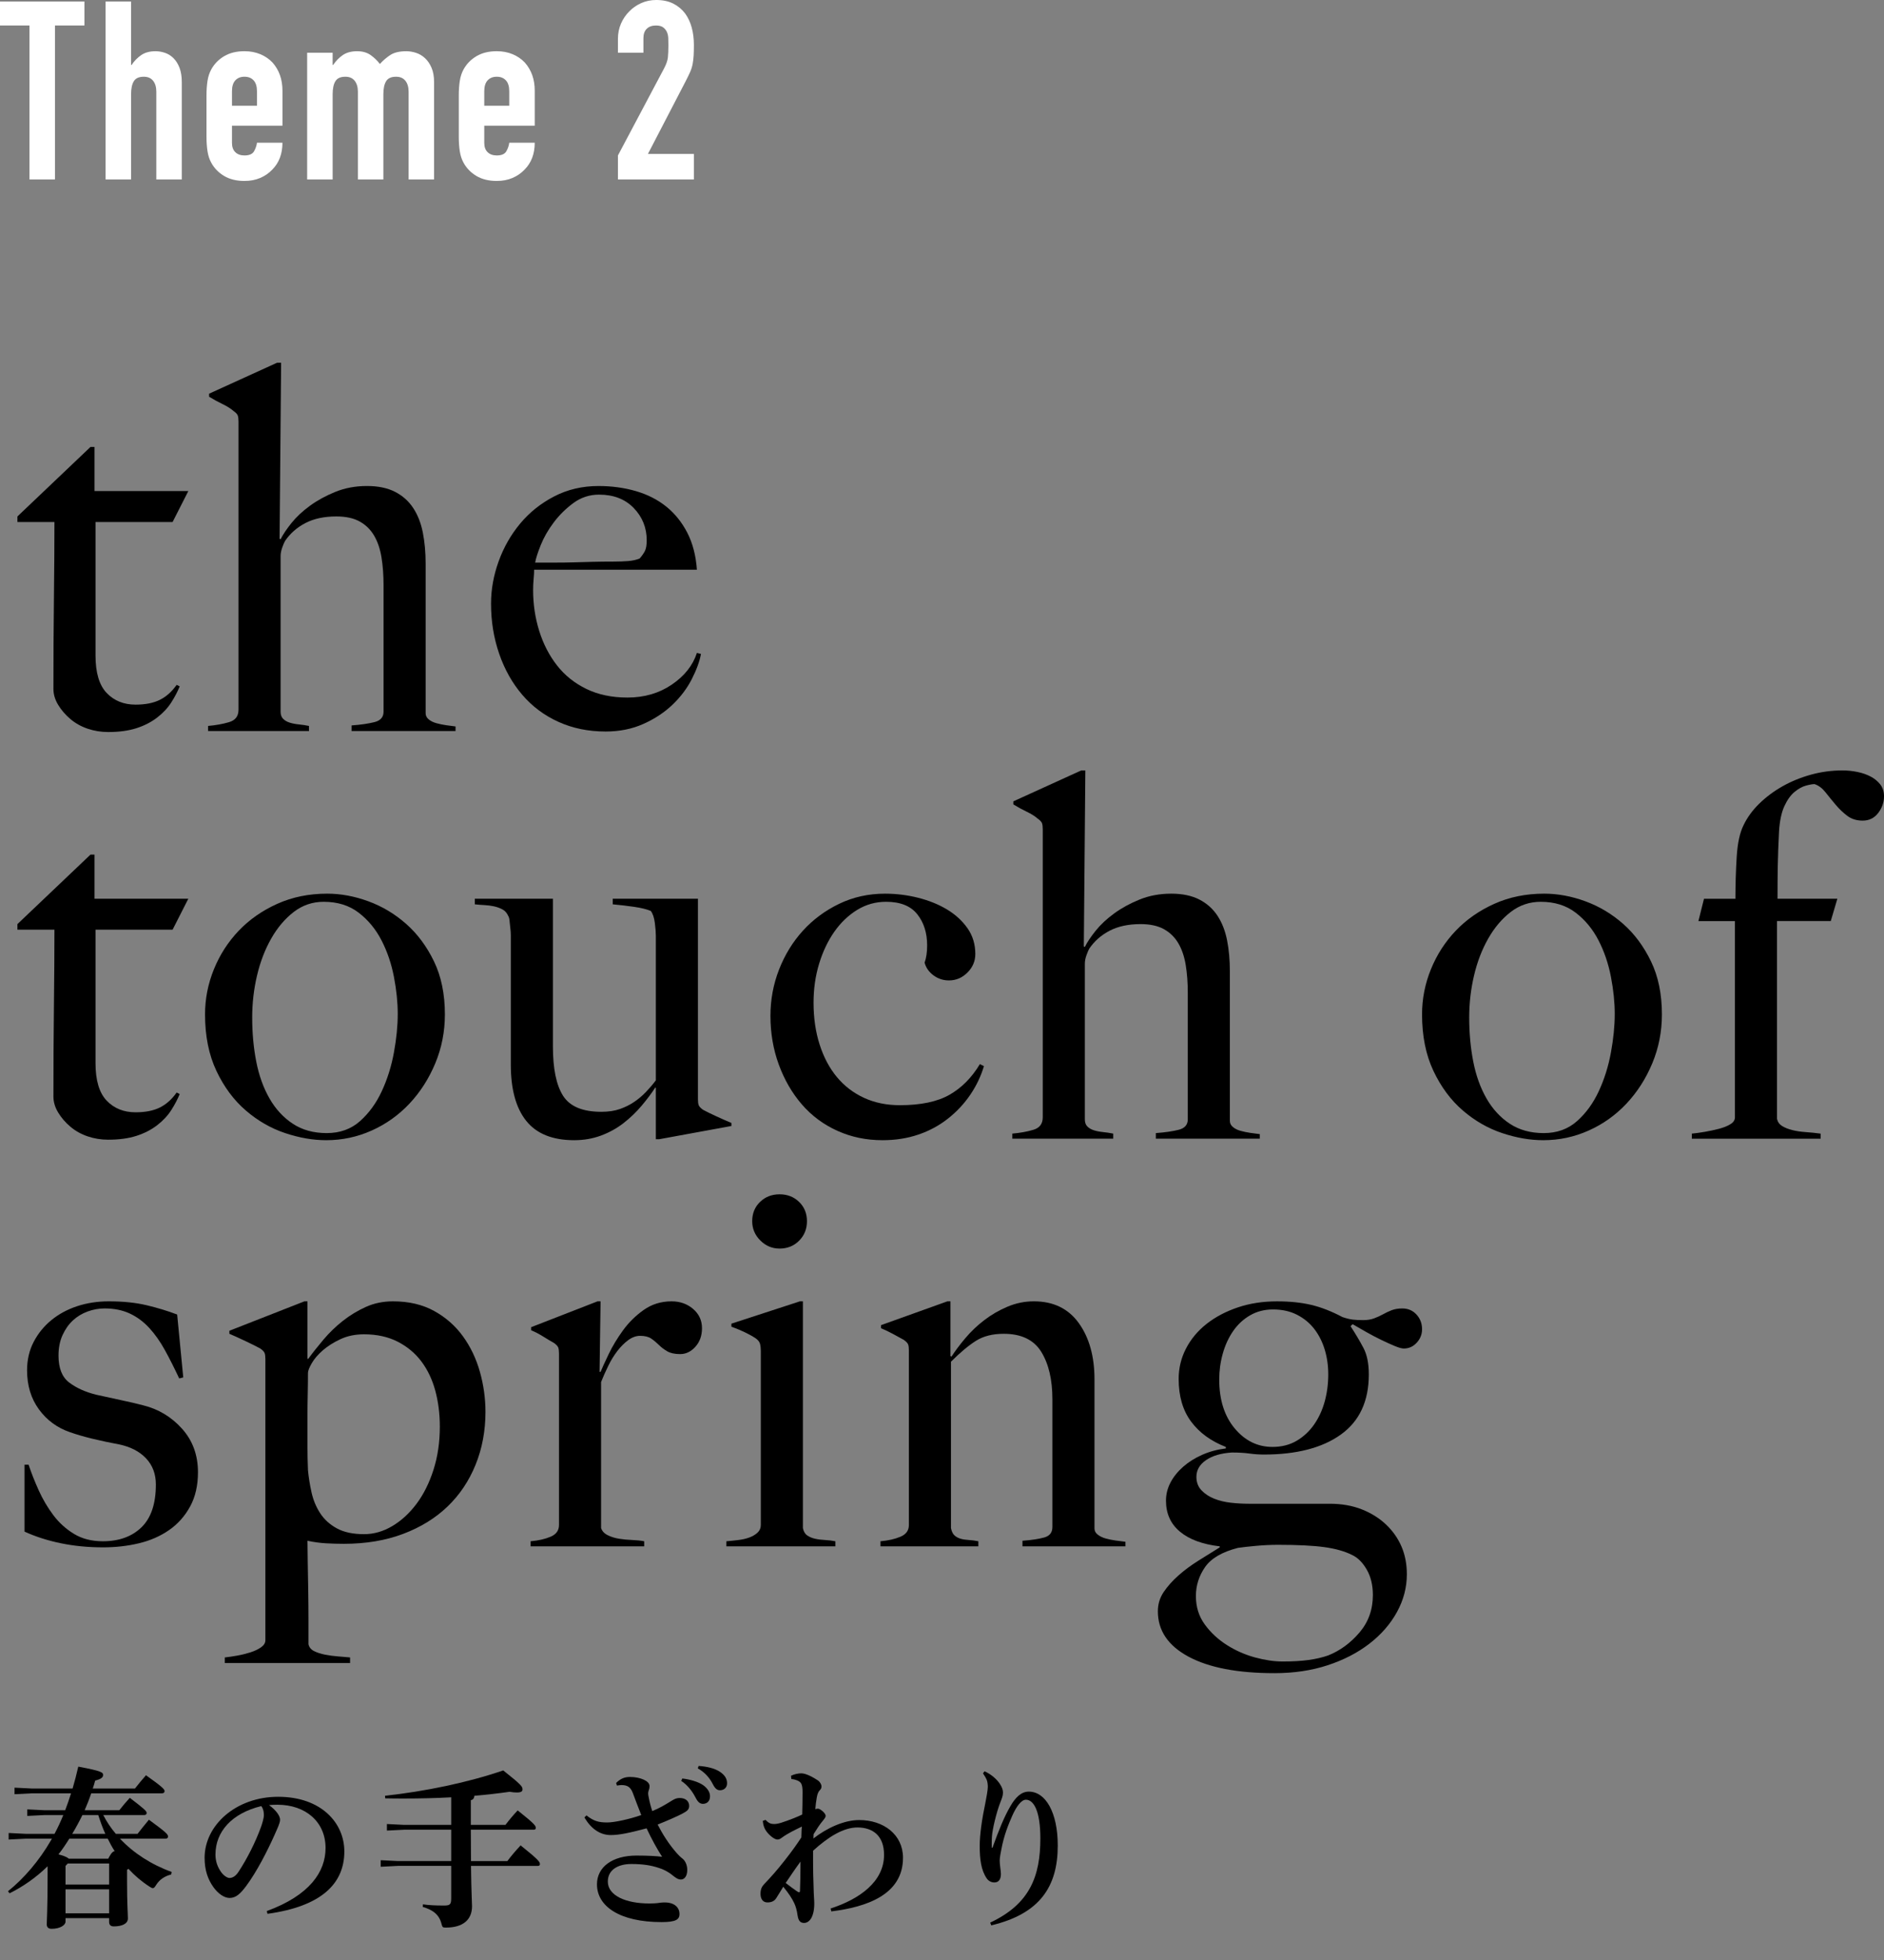 <?xml version="1.0" encoding="UTF-8"?><svg id="_レイヤー_2" xmlns="http://www.w3.org/2000/svg" viewBox="0 0 437.319 454.894"><rect x="0" y="0" width="437.319" height="454.894" fill="#808080" stroke="none"/><defs><style>.cls-1,.cls-2{stroke-width:0px;}.cls-2{fill:#fff;}</style></defs><g id="layout"><path class="cls-1" d="m40.063,121.134h-17.892v30.957c0,4.002.862,6.906,2.59,8.71,1.725,1.806,3.961,2.707,6.709,2.707,2.275,0,4.159-.372,5.65-1.118,1.489-.745,2.784-1.902,3.884-3.472l.707.353c-.471,1.177-1.118,2.413-1.942,3.708-.824,1.295-1.924,2.472-3.296,3.531-1.374,1.06-2.983,1.884-4.826,2.472-1.845.589-4.022.883-6.533.883-1.648,0-3.23-.254-4.744-.765-1.514-.509-2.853-1.254-4.015-2.236-1.162-.98-2.113-2.078-2.849-3.296-.738-1.216-1.105-2.452-1.105-3.708,0-7.375.038-14.379.117-21.011.078-6.63.118-12.536.118-17.715H4.044v-1.295l16.961-16.126h.931v10.24h21.776l-3.649,7.18Z"/><path class="cls-1" d="m81.613,169.629v-1.295c2.119-.156,3.884-.412,5.297-.765,1.412-.353,2.119-1.157,2.119-2.413v-29.427c0-2.275-.158-4.394-.471-6.356-.314-1.961-.883-3.649-1.707-5.062-.824-1.413-1.942-2.51-3.355-3.296-1.413-.783-3.218-1.177-5.415-1.177-2.825,0-5.22.511-7.18,1.53-1.962,1.021-3.531,2.395-4.708,4.12-.158.235-.373.727-.647,1.471-.275.747-.412,1.433-.412,2.06v36.136c0,.706.195,1.256.589,1.648.392.394.901.688,1.53.883.627.197,1.333.335,2.119.412.784.079,1.569.197,2.354.353v1.177h-23.424v-1.177c1.805-.156,3.432-.451,4.885-.883,1.451-.43,2.178-1.392,2.178-2.884v-66.858c0-.627-.059-1.098-.177-1.413-.117-.312-.452-.666-1-1.059-.629-.548-1.472-1.078-2.531-1.589-1.059-.509-2.1-1.078-3.119-1.707v-.706l15.773-7.18h.942l-.354,40.845.235.118c.547-1.098,1.387-2.354,2.521-3.767,1.133-1.413,2.561-2.746,4.282-4.002,1.72-1.254,3.693-2.334,5.922-3.237,2.229-.901,4.674-1.354,7.333-1.354,2.578,0,4.749.452,6.509,1.354,1.758.903,3.167,2.159,4.223,3.767,1.056,1.609,1.799,3.513,2.229,5.709.43,2.198.646,4.591.646,7.18v34.724c0,.55.235,1.021.706,1.413.471.394,1.06.688,1.766.883.706.197,1.451.353,2.236.471.784.118,1.53.217,2.236.294v1.059h-24.13Z"/><path class="cls-1" d="m160.593,157.564c-1.1,2.159-2.589,4.14-4.473,5.944-1.883,1.806-4.14,3.296-6.769,4.473-2.63,1.177-5.552,1.766-8.769,1.766-4.002,0-7.651-.745-10.947-2.236-3.296-1.49-6.103-3.59-8.416-6.297-2.315-2.708-4.102-5.885-5.355-9.534-1.257-3.649-1.884-7.513-1.884-11.594,0-3.296.589-6.572,1.766-9.829,1.177-3.255,2.844-6.18,5.003-8.769,2.157-2.59,4.785-4.688,7.886-6.297,3.099-1.608,6.533-2.413,10.299-2.413,3.061,0,5.944.394,8.651,1.177,2.708.785,5.062,1.983,7.062,3.59,2.001,1.609,3.629,3.631,4.885,6.062,1.254,2.433,2.001,5.297,2.236,8.593h-37.784c0,.629-.041,1.354-.118,2.177-.079.824-.118,1.668-.118,2.531,0,3.296.471,6.456,1.413,9.476.941,3.022,2.313,5.69,4.12,8.004,1.804,2.315,4.08,4.14,6.827,5.473,2.746,1.335,5.924,2.001,9.535,2.001,3.923,0,7.357-1,10.299-3.001,2.943-2.001,4.885-4.453,5.827-7.357l.942.235c-.314,1.727-1.021,3.669-2.119,5.826Zm-13.478-39.667c-2.001-2.078-4.689-3.119-8.062-3.119-2.198,0-4.179.647-5.944,1.942-1.766,1.295-3.296,2.807-4.591,4.532-1.295,1.727-2.295,3.472-3.001,5.238-.707,1.766-1.139,3.119-1.295,4.061h4.826c1.413,0,2.805-.018,4.178-.059,1.372-.039,2.805-.077,4.297-.118,1.489-.039,3.138-.059,4.943-.059,1.177,0,2.275-.039,3.296-.118,1.019-.077,1.922-.274,2.707-.589.548-.627.96-1.216,1.236-1.766.274-.548.412-1.372.412-2.472,0-2.902-1.001-5.394-3.002-7.474Z"/><path class="cls-1" d="m40.063,215.731h-17.892v30.957c0,4.002.862,6.906,2.59,8.71,1.725,1.806,3.961,2.707,6.709,2.707,2.275,0,4.159-.372,5.65-1.118,1.489-.745,2.784-1.902,3.884-3.472l.707.353c-.471,1.177-1.118,2.413-1.942,3.708-.824,1.295-1.924,2.472-3.296,3.531-1.374,1.06-2.983,1.884-4.826,2.472-1.845.589-4.022.883-6.533.883-1.648,0-3.23-.254-4.744-.765-1.514-.509-2.853-1.254-4.015-2.236-1.162-.98-2.113-2.078-2.849-3.296-.738-1.216-1.105-2.452-1.105-3.708,0-7.375.038-14.379.117-21.011.078-6.63.118-12.536.118-17.715H4.044v-1.295l16.961-16.126h.931v10.24h21.776l-3.649,7.18Z"/><path class="cls-1" d="m101.034,246.747c-1.492,3.572-3.493,6.691-6.003,9.358-2.513,2.669-5.435,4.749-8.77,6.239-3.336,1.491-6.847,2.236-10.535,2.236-3.06,0-6.238-.548-9.534-1.648-3.296-1.098-6.338-2.844-9.122-5.238-2.787-2.393-5.062-5.453-6.827-9.181-1.766-3.726-2.648-8.102-2.648-13.125,0-3.608.686-7.101,2.06-10.476,1.372-3.373,3.296-6.356,5.768-8.946,2.472-2.59,5.454-4.668,8.946-6.239,3.491-1.569,7.356-2.354,11.594-2.354,3.137,0,6.316.589,9.534,1.766,3.217,1.177,6.139,2.924,8.769,5.238,2.628,2.315,4.786,5.219,6.474,8.71,1.687,3.492,2.531,7.592,2.531,12.3,0,4.002-.747,7.789-2.236,11.359Zm-9.593-20.069c-.588-3.061-1.55-5.885-2.884-8.475-1.335-2.59-3.101-4.727-5.297-6.415-2.198-1.687-4.905-2.531-8.122-2.531-2.59,0-4.905.785-6.945,2.354-2.041,1.571-3.787,3.63-5.238,6.18-1.453,2.551-2.551,5.415-3.296,8.593-.747,3.178-1.118,6.415-1.118,9.711,0,3.61.313,7.024.942,10.241.627,3.219,1.647,6.062,3.06,8.534,1.413,2.472,3.217,4.434,5.415,5.885,2.196,1.453,4.826,2.178,7.887,2.178s5.63-.922,7.71-2.766c2.078-1.843,3.767-4.158,5.062-6.945,1.294-2.785,2.236-5.786,2.825-9.005.588-3.217.883-6.198.883-8.946,0-2.667-.294-5.532-.883-8.593Z"/><path class="cls-1" d="m153.06,264.345h-.824v-11.888l-.117-.118c-.864,1.335-1.924,2.748-3.178,4.237-1.256,1.492-2.668,2.845-4.238,4.061-1.57,1.218-3.316,2.177-5.238,2.884-1.924.706-3.984,1.059-6.18,1.059-5.023,0-8.731-1.49-11.124-4.473-2.395-2.981-3.59-7.336-3.59-13.065v-30.016c0-.548-.041-1.118-.118-1.707-.079-.589-.138-1.137-.176-1.648-.041-.51-.138-.883-.294-1.118-.314-.706-.765-1.216-1.354-1.53-.588-.313-1.236-.548-1.942-.706-.706-.156-1.453-.254-2.236-.294-.785-.039-1.53-.097-2.236-.177v-1.295h18.127v34.253c0,5.179.787,9.005,2.365,11.477s4.535,3.708,8.872,3.708c1.655,0,3.096-.215,4.318-.647,1.222-.43,2.325-.98,3.311-1.648.986-.666,1.893-1.431,2.721-2.295.827-.863,1.598-1.766,2.308-2.707v-33.547c0-.783-.079-1.784-.235-3.002-.158-1.216-.471-2.137-.941-2.766-.941-.392-2.218-.706-3.825-.942-1.609-.235-3.278-.43-5.003-.588v-1.295h19.775v46.495c0,.629.059,1.1.177,1.412.118.314.451.668,1,1.059.706.394,1.745.903,3.119,1.53,1.372.629,2.531,1.138,3.473,1.53v.706l-16.715,3.06Z"/><path class="cls-1" d="m225.214,254.045c-1.412,2.08-3.139,3.925-5.179,5.532-2.042,1.609-4.337,2.845-6.886,3.708-2.551.865-5.317,1.295-8.298,1.295-3.767,0-7.259-.725-10.476-2.177-3.218-1.451-5.964-3.491-8.24-6.121-2.276-2.628-4.061-5.709-5.355-9.24s-1.942-7.298-1.942-11.3c0-3.767.666-7.357,2.001-10.77,1.334-3.414,3.178-6.415,5.532-9.005,2.354-2.59,5.159-4.668,8.417-6.239,3.255-1.569,6.807-2.354,10.653-2.354,2.589,0,5.139.314,7.65.942,2.511.629,4.747,1.53,6.71,2.707,1.96,1.177,3.549,2.63,4.767,4.355,1.216,1.727,1.825,3.728,1.825,6.003,0,1.648-.609,3.081-1.825,4.296-1.217,1.218-2.648,1.824-4.296,1.824-1.335,0-2.531-.392-3.59-1.177-1.059-.783-1.747-1.766-2.06-2.943.392-1.098.589-2.431.589-4.002,0-2.902-.765-5.315-2.295-7.239-1.53-1.922-3.943-2.884-7.239-2.884-2.434,0-4.67.629-6.71,1.883-2.041,1.256-3.807,2.943-5.297,5.062-1.491,2.119-2.668,4.591-3.531,7.416-.864,2.825-1.294,5.847-1.294,9.063,0,3.531.471,6.768,1.413,9.711.941,2.943,2.275,5.455,4.002,7.533,1.725,2.08,3.825,3.689,6.297,4.826,2.472,1.138,5.238,1.707,8.298,1.707,4.865,0,8.71-.804,11.536-2.413,2.825-1.608,5.179-3.982,7.062-7.122l.942.471c-.707,2.354-1.766,4.572-3.179,6.651Z"/><path class="cls-1" d="m268.294,264.227v-1.295c2.119-.156,3.885-.412,5.297-.765,1.413-.353,2.119-1.157,2.119-2.413v-29.427c0-2.275-.158-4.394-.471-6.356-.314-1.961-.883-3.649-1.707-5.062-.824-1.413-1.942-2.51-3.354-3.296-1.413-.783-3.219-1.177-5.415-1.177-2.825,0-5.22.511-7.18,1.53-1.963,1.021-3.531,2.395-4.708,4.12-.158.235-.374.727-.647,1.471-.276.747-.412,1.433-.412,2.06v36.136c0,.706.195,1.256.588,1.648.392.394.901.688,1.53.883.627.197,1.333.335,2.119.412.783.079,1.568.197,2.354.353v1.177h-23.424v-1.177c1.805-.156,3.433-.451,4.885-.883,1.451-.43,2.177-1.392,2.177-2.884v-66.858c0-.627-.059-1.098-.176-1.413-.118-.312-.453-.666-1-1.059-.629-.548-1.472-1.078-2.531-1.589-1.059-.509-2.1-1.078-3.119-1.707v-.706l15.773-7.18h.941l-.353,40.845.235.118c.546-1.098,1.387-2.354,2.521-3.767,1.133-1.413,2.56-2.746,4.282-4.002,1.72-1.254,3.693-2.334,5.922-3.237,2.229-.901,4.674-1.354,7.333-1.354,2.579,0,4.749.452,6.509,1.354,1.759.903,3.167,2.159,4.223,3.767,1.056,1.609,1.798,3.513,2.229,5.709.431,2.198.646,4.591.646,7.18v34.724c0,.55.235,1.021.706,1.413.471.394,1.06.688,1.766.883.707.197,1.451.353,2.237.471.784.118,1.53.217,2.236.294v1.059h-24.13Z"/><path class="cls-1" d="m383.529,246.747c-1.492,3.572-3.493,6.691-6.003,9.358-2.512,2.669-5.435,4.749-8.769,6.239-3.336,1.491-6.848,2.236-10.535,2.236-3.061,0-6.238-.548-9.534-1.648-3.296-1.098-6.338-2.844-9.123-5.238-2.787-2.393-5.061-5.453-6.827-9.181-1.766-3.726-2.648-8.102-2.648-13.125,0-3.608.686-7.101,2.06-10.476,1.372-3.373,3.296-6.356,5.768-8.946,2.472-2.59,5.453-4.668,8.946-6.239,3.491-1.569,7.357-2.354,11.594-2.354,3.138,0,6.316.589,9.534,1.766,3.217,1.177,6.14,2.924,8.77,5.238,2.628,2.315,4.786,5.219,6.474,8.71,1.687,3.492,2.531,7.592,2.531,12.3,0,4.002-.747,7.789-2.236,11.359Zm-9.594-20.069c-.588-3.061-1.55-5.885-2.884-8.475-1.335-2.59-3.101-4.727-5.297-6.415-2.198-1.687-4.905-2.531-8.122-2.531-2.589,0-4.905.785-6.945,2.354-2.042,1.571-3.787,3.63-5.238,6.18-1.453,2.551-2.551,5.415-3.296,8.593-.746,3.178-1.118,6.415-1.118,9.711,0,3.61.313,7.024.942,10.241.627,3.219,1.648,6.062,3.06,8.534,1.413,2.472,3.217,4.434,5.415,5.885,2.196,1.453,4.826,2.178,7.886,2.178s5.63-.922,7.71-2.766c2.079-1.843,3.767-4.158,5.062-6.945,1.294-2.785,2.236-5.786,2.825-9.005.589-3.217.883-6.198.883-8.946,0-2.667-.294-5.532-.883-8.593Z"/><path class="cls-1" d="m435.966,188.658c-.903,1.177-2.1,1.766-3.59,1.766-1.412,0-2.609-.372-3.59-1.118-.982-.745-1.883-1.607-2.707-2.589-.824-.98-1.609-1.942-2.354-2.884-.747-.942-1.589-1.569-2.531-1.883-.471,0-1.138.118-2.001.353-.865.235-1.748.726-2.648,1.471-.903.747-1.688,1.845-2.354,3.296-.668,1.453-1.08,3.395-1.236,5.827-.158,3.139-.255,5.826-.294,8.063-.041,2.236-.059,4.767-.059,7.592h13.89l-1.53,5.179h-12.477v45.906c.156.706.548,1.256,1.177,1.648.627.394,1.413.706,2.354.942.941.235,1.981.394,3.119.471,1.137.079,2.295.197,3.473.353v1.177h-29.898v-1.177c.863-.077,1.863-.215,3.001-.412,1.137-.195,2.236-.43,3.296-.706,1.06-.274,1.942-.627,2.648-1.059.706-.43,1.06-.96,1.06-1.589v-45.553h-8.475l1.294-5.179h7.298c0-3.296.098-6.533.295-9.711.194-3.178.725-5.63,1.589-7.357.862-1.804,2.078-3.472,3.649-5.003,1.569-1.53,3.354-2.864,5.356-4.002,2.001-1.137,4.197-2.04,6.591-2.707,2.393-.666,4.844-1,7.357-1,1.177,0,2.334.118,3.472.353,1.137.235,2.158.589,3.061,1.059.901.471,1.648,1.08,2.236,1.824.588.747.883,1.668.883,2.766,0,1.413-.453,2.707-1.354,3.885Z"/><path class="cls-1" d="m44.124,349.584c-1.217,2.236-2.845,4.061-4.885,5.473-2.041,1.412-4.375,2.433-7.003,3.06-2.63.629-5.396.942-8.299.942-3.454,0-6.709-.312-9.77-.942-3.061-.627-5.886-1.53-8.475-2.707v-15.537h.942c.625,1.883,1.407,3.866,2.345,5.944.938,2.08,2.071,4.002,3.398,5.768,1.328,1.766,2.932,3.219,4.808,4.355,1.876,1.138,4.104,1.707,6.684,1.707,3.75,0,6.739-1.078,8.968-3.237,2.227-2.157,3.342-5.473,3.342-9.946,0-2.431-.763-4.453-2.286-6.062-1.525-1.607-3.616-2.687-6.273-3.237-2.111-.392-4.144-.824-6.097-1.295-1.953-.471-3.711-.98-5.274-1.53-2.973-1.019-5.376-2.784-7.212-5.297-1.837-2.51-2.755-5.532-2.755-9.063,0-2.431.51-4.629,1.53-6.592,1.019-1.96,2.393-3.649,4.12-5.061,1.725-1.413,3.726-2.49,6.003-3.237,2.275-.745,4.708-1.118,7.298-1.118,3.296,0,6.198.294,8.71.883,2.511.589,4.903,1.315,7.181,2.177l1.412,14.596-.941.235c-1.1-2.354-2.198-4.532-3.296-6.533-1.1-2.001-2.315-3.726-3.649-5.179-1.335-1.451-2.845-2.569-4.532-3.355-1.688-.783-3.631-1.177-5.826-1.177-1.336,0-2.648.235-3.943.706-1.295.471-2.434,1.159-3.414,2.06-.982.903-1.786,2.042-2.413,3.414-.629,1.374-.942,2.963-.942,4.767,0,2.904.824,4.984,2.472,6.239,1.648,1.256,3.727,2.198,6.239,2.825,1.725.394,3.609.806,5.65,1.236,2.04.432,3.806.844,5.297,1.236,3.531.865,6.533,2.669,9.005,5.415,2.472,2.748,3.708,6.121,3.708,10.123,0,3.06-.609,5.709-1.825,7.945Z"/><path class="cls-1" d="m110.398,339.874c-1.526,3.767-3.697,7.004-6.515,9.711s-6.261,4.826-10.329,6.356c-4.068,1.53-8.646,2.295-13.731,2.295-1.408,0-2.799-.039-4.167-.118-1.369-.077-2.798-.274-4.284-.588,0,1.1.018,2.707.059,4.826.038,2.119.077,4.355.117,6.709.039,2.354.059,4.668.059,6.945v5.532c.156.706.588,1.236,1.294,1.589s1.549.627,2.531.824c.98.195,2.001.333,3.061.412,1.059.077,1.98.156,2.766.235v1.295h-29.074v-1.295c.784-.079,1.725-.217,2.825-.412,1.099-.197,2.138-.453,3.12-.765.98-.314,1.804-.706,2.472-1.177.666-.471,1-1.021,1-1.648v-65.21c0-.627-.059-1.098-.177-1.413-.117-.312-.452-.666-1-1.059-.707-.392-1.845-.96-3.414-1.707-1.57-.745-2.825-1.313-3.767-1.707v-.706l17.421-6.827h.707v13.183l.118.235c1.094-1.49,2.307-3.02,3.638-4.591,1.33-1.569,2.816-3.002,4.46-4.296,1.643-1.295,3.423-2.373,5.341-3.237,1.917-.863,4.009-1.295,6.279-1.295,3.679,0,6.866.747,9.565,2.236,2.7,1.492,4.93,3.454,6.691,5.885,1.76,2.433,3.071,5.179,3.932,8.24.861,3.061,1.291,6.161,1.291,9.299,0,4.396-.763,8.475-2.29,12.242Zm-9.36-17.186c-.705-2.59-1.78-4.844-3.226-6.768-1.445-1.922-3.283-3.452-5.51-4.591-2.229-1.136-4.828-1.707-7.797-1.707-2.034,0-3.851.374-5.453,1.118-1.604.747-2.972,1.609-4.105,2.59-1.133.982-1.994,1.983-2.579,3.001-.586,1.021-.879,1.766-.879,2.237,0,1.571-.021,3.237-.059,5.002-.041,1.766-.059,3.316-.059,4.649v7.533c0,1.806.039,3.61.118,5.415.156,1.648.431,3.355.82,5.12s1.056,3.375,1.994,4.826c.938,1.453,2.227,2.63,3.87,3.531,1.641.903,3.752,1.354,6.332,1.354,2.266,0,4.455-.627,6.566-1.883,2.109-1.254,3.985-2.981,5.628-5.179,1.641-2.196,2.95-4.826,3.928-7.886.977-3.061,1.466-6.395,1.466-10.005,0-2.981-.353-5.768-1.056-8.357Z"/><path class="cls-1" d="m161.418,312.506c-1.021,1.138-2.198,1.707-3.531,1.707-1.256,0-2.257-.215-3.001-.647-.747-.43-1.394-.921-1.942-1.471-.55-.548-1.138-1.039-1.766-1.471-.629-.43-1.492-.647-2.589-.647-.942,0-1.865.335-2.767,1-.902.668-1.747,1.512-2.53,2.531-.785,1.021-1.492,2.177-2.119,3.472-.629,1.295-1.177,2.531-1.647,3.708v33.9c.235.706.745,1.256,1.53,1.648.783.394,1.666.668,2.648.824.98.158,2.001.256,3.06.294,1.06.041,1.981.138,2.766.294v1.177h-26.366v-1.177c1.804-.156,3.354-.51,4.649-1.06,1.295-.548,1.942-1.451,1.942-2.707v-39.785c0-.627-.059-1.098-.176-1.413-.118-.313-.453-.666-1.001-1.059-.706-.392-1.53-.883-2.472-1.471s-1.883-1.078-2.825-1.471v-.706l15.42-6.003h.706l-.235,16.361h.235c.392-.942,1.02-2.314,1.884-4.12.862-1.804,1.96-3.629,3.296-5.474,1.333-1.843,2.942-3.432,4.826-4.767,1.883-1.333,4.041-2.001,6.474-2.001,1.96,0,3.629.589,5.002,1.766,1.372,1.177,2.06,2.669,2.06,4.473,0,1.727-.512,3.16-1.53,4.296Z"/><path class="cls-1" d="m168.598,358.824v-1.177c.941-.077,1.883-.177,2.825-.294.941-.118,1.784-.312,2.53-.588.745-.274,1.372-.647,1.884-1.118.509-.471.765-1.059.765-1.766v-40.374c0-.627-.059-1.177-.177-1.648-.117-.471-.452-.901-1-1.295-.707-.471-1.551-.942-2.531-1.413-.982-.471-2.021-.901-3.119-1.295v-.706l15.891-5.179h.706v52.615c.157.785.489,1.354,1.001,1.707.509.353,1.118.609,1.824.765.706.158,1.472.256,2.295.294.824.041,1.627.138,2.413.294v1.177h-25.307Zm16.891-70.919c-1.217,1.218-2.727,1.824-4.531,1.824-1.727,0-3.219-.627-4.473-1.883-1.256-1.254-1.883-2.746-1.883-4.473,0-1.804.607-3.296,1.824-4.473,1.216-1.177,2.726-1.766,4.532-1.766s3.314.588,4.531,1.766c1.216,1.177,1.825,2.669,1.825,4.473s-.609,3.316-1.825,4.532Z"/><path class="cls-1" d="m237.339,358.824v-1.295c2.119-.156,3.805-.412,5.062-.765,1.254-.353,1.883-1.157,1.883-2.413v-29.663c0-4.55-.865-8.219-2.589-11.006-1.728-2.784-4.631-4.179-8.711-4.179-2.589,0-4.749.55-6.474,1.648-1.727,1.1-3.649,2.707-5.768,4.826v38.608c.156.785.43,1.354.824,1.707.392.353.863.609,1.413.765.548.158,1.177.256,1.883.294.707.041,1.451.138,2.236.294v1.177h-22.717v-1.177c1.804-.156,3.354-.51,4.649-1.06,1.294-.548,1.942-1.451,1.942-2.707v-40.491c0-.627-.059-1.098-.176-1.413-.118-.313-.453-.666-1.001-1.059-.706-.392-1.53-.842-2.472-1.354-.941-.509-1.883-.96-2.825-1.354v-.706l15.42-5.532h.706v12.712l.235.118c.861-1.333,1.935-2.766,3.227-4.296,1.289-1.53,2.755-2.922,4.397-4.178,1.642-1.254,3.441-2.295,5.396-3.119,1.953-.824,3.987-1.236,6.099-1.236,4.536,0,8.015,1.688,10.439,5.062,2.424,3.375,3.637,7.73,3.637,13.065v34.606c0,.55.253,1.021.765,1.413.51.394,1.118.688,1.825.883.706.197,1.471.353,2.295.471.824.118,1.589.217,2.295.294v1.059h-23.895Z"/><path class="cls-1" d="m328.857,311.565c-.824.903-1.824,1.354-3.001,1.354-.471,0-1.177-.195-2.119-.588-.941-.392-1.982-.863-3.119-1.413-1.139-.548-2.295-1.157-3.473-1.824-1.177-.666-2.236-1.275-3.178-1.824l-.471.471c1.177,1.806,2.178,3.493,3.001,5.062.824,1.571,1.236,3.61,1.236,6.121,0,6.2-2.159,10.849-6.474,13.948-4.317,3.101-10.281,4.649-17.892,4.649-1.1,0-2.218-.077-3.355-.235-1.138-.156-2.492-.236-4.061-.236-2.513.158-4.514.747-6.003,1.766-1.492,1.021-2.236,2.316-2.236,3.885,0,1.256.392,2.295,1.177,3.119.783.824,1.766,1.471,2.942,1.942,1.177.471,2.472.785,3.885.942,1.412.158,2.784.235,4.12.235h18.833c2.746,0,5.218.432,7.415,1.295,2.196.865,4.08,2.042,5.65,3.531,1.569,1.492,2.766,3.198,3.59,5.12.824,1.922,1.236,4.061,1.236,6.415,0,3.061-.766,5.983-2.296,8.769-1.53,2.785-3.669,5.238-6.415,7.357-2.748,2.119-5.984,3.785-9.711,5.002-3.728,1.216-7.827,1.824-12.3,1.824-8.554,0-15.205-1.276-19.952-3.825-4.749-2.551-7.121-6.062-7.121-10.535,0-1.648.451-3.139,1.354-4.473.901-1.335,2.04-2.61,3.414-3.825,1.372-1.218,2.902-2.354,4.59-3.414,1.687-1.059,3.355-2.1,5.003-3.119v-.235c-4.002-.471-7.083-1.607-9.24-3.414-2.159-1.804-3.237-4.197-3.237-7.18,0-1.49.353-2.902,1.059-4.238.707-1.333,1.687-2.549,2.943-3.649,1.254-1.098,2.726-2.019,4.414-2.766,1.687-.745,3.511-1.236,5.474-1.471v-.353c-3.454-1.333-6.141-3.296-8.063-5.885-1.924-2.59-2.884-5.885-2.884-9.887,0-2.51.568-4.865,1.707-7.062,1.137-2.196,2.726-4.1,4.767-5.709,2.04-1.607,4.453-2.884,7.239-3.826,2.784-.942,5.826-1.412,9.122-1.412,2.981,0,5.63.276,7.945.824,2.314.55,4.727,1.491,7.239,2.825.941.314,1.745.511,2.413.589.666.079,1.472.118,2.413.118s1.784-.136,2.531-.412c.745-.274,1.431-.588,2.06-.942.627-.353,1.294-.666,2.001-.942.706-.274,1.53-.412,2.472-.412,1.333,0,2.432.471,3.296,1.412.862.942,1.295,2.08,1.295,3.414,0,1.177-.412,2.218-1.236,3.119Zm-11.594,52.674c-.942-1.648-2.081-2.786-3.414-3.414-1.727-.864-3.884-1.471-6.474-1.824-2.59-.353-6.161-.53-10.712-.53-1.647,0-3.336.079-5.061.235-1.727.156-3.14.313-4.238.471-3.689.942-6.238,2.431-7.651,4.473-1.413,2.04-2.119,4.276-2.119,6.709,0,2.51.686,4.708,2.06,6.592,1.372,1.884,3.079,3.472,5.121,4.767,2.04,1.295,4.217,2.255,6.533,2.884,2.313.627,4.453.942,6.415.942,2.354,0,4.374-.118,6.062-.353,1.687-.236,3.197-.589,4.532-1.059,2.746-1.1,5.159-2.865,7.239-5.297,2.078-2.433,3.119-5.337,3.119-8.71,0-2.277-.471-4.238-1.412-5.885Zm-9.77-51.085c-.55-1.804-1.354-3.393-2.413-4.767-1.059-1.372-2.395-2.472-4.002-3.296-1.609-.824-3.472-1.236-5.591-1.236-1.962,0-3.728.452-5.297,1.354-1.57.903-2.884,2.119-3.943,3.649-1.06,1.53-1.865,3.277-2.413,5.238-.55,1.962-.824,3.963-.824,6.003,0,4.708,1.196,8.495,3.59,11.359,2.393,2.865,5.315,4.296,8.769,4.296,2.119,0,3.982-.471,5.591-1.413,1.607-.942,2.961-2.196,4.061-3.767,1.098-1.569,1.922-3.355,2.472-5.356.548-2.001.824-4.1.824-6.297,0-2.04-.276-3.962-.824-5.768Z"/><path class="cls-1" d="m39.727,434.976c-1.479.36-2.68,1.16-3.439,2.36-.36.56-.52.8-.8.8-.2,0-.44-.12-.8-.36-1.8-1.16-3.439-2.56-4.879-4.119-.12.08-.2.16-.32.24v2.479c0,5.639.2,7.759.2,8.799,0,1.24-1.4,1.84-3.28,1.84-.68,0-1.08-.32-1.08-1.04v-.88h-10.118v.8c0,.84-1.28,1.68-3.24,1.68-.72,0-1.12-.36-1.12-1.04,0-.96.2-3.199.2-11.398v-2.08c-2.6,2.56-5.679,4.719-8.838,6.279l-.36-.48c3.759-3,7.279-7.159,9.918-11.718.08-.16.2-.32.28-.48h-6.039l-4,.2v-1.52l4,.2h6.639c.76-1.4,1.439-2.88,2.04-4.359h-4.359l-4,.2v-1.52l4,.2h4.799c.48-1.28.959-2.599,1.359-3.919H7.373l-4,.2v-1.52l4,.2h9.479c.48-1.64.92-3.319,1.32-5.079,5.559,1.04,5.759,1.36,5.759,1.96,0,.52-.44.92-1.84,1.28-.16.64-.36,1.24-.56,1.84h9.798c.8-1.04,1.64-2.04,2.56-3.079,3.839,2.719,4.319,3.279,4.319,3.679,0,.28-.2.52-.64.52h-16.397c-.44,1.32-.96,2.639-1.52,3.919h8.039c.76-.96,1.52-1.88,2.44-2.879,3.519,2.679,3.919,3.119,3.919,3.52,0,.28-.2.48-.6.48h-9.479c.8,1.56,1.76,3,2.919,4.359h5.039c.88-1.12,1.6-2.04,2.64-3.28,4.04,2.959,4.439,3.399,4.439,3.919,0,.32-.28.48-.56.48h-10.598c3.159,3.359,7.319,6.039,11.998,7.719l-.12.6Zm-14.598-3.679c.28-.52.8-1.64,1.48-1.76-.6-.92-1.12-1.88-1.6-2.879h-8.919c-.36.6-.8,1.24-1.2,1.84s-.84,1.2-1.32,1.8c.8.24,1.72.44,2.4,1h9.158Zm-9.398,1.12l-.52.56v4.319h10.118v-4.879h-9.599Zm-.52,5.999v5.559h10.118v-5.559h-10.118Zm9.238-12.878c-.64-1.4-1.16-2.88-1.64-4.359h-3.68c-.72,1.48-1.52,2.959-2.359,4.359h7.679Z"/><path class="cls-1" d="m61.931,443.455c9.918-3.639,13.638-9.079,13.638-14.638,0-5.999-4.559-10.038-11.198-10.038-.72,0-1.36.04-1.92.08,1.88,1.4,2.56,2.64,2.56,3.399,0,.8-.64,2.04-1.28,3.52-1.6,3.599-4.119,8.559-6.599,11.878-1.319,1.76-2.359,2.76-3.839,2.76-1.24,0-2.68-1-3.76-2.52-1.28-1.8-2.04-3.919-2.04-6.799,0-7.559,7.279-14.158,17.077-14.158,9.958,0,15.357,6.039,15.357,12.678,0,7.479-5.319,12.758-17.837,14.478l-.16-.64Zm-11.918-13.118c0,1.64.52,2.959,1.32,4.079.52.72,1.36,1.36,1.92,1.36.72,0,1.439-.4,2.12-1.44,2-3.04,3.919-6.839,5.199-10.358.28-.8.68-2.04.68-2.8,0-.6-.08-1.36-.6-2.08-6.879,1.68-10.638,5.959-10.638,11.238Z"/><path class="cls-1" d="m104.731,424.578h-10.918l-4,.2v-1.52l4,.2h10.918v-6.399c-3.599.2-7.319.28-10.838.28-1.52,0-3.04,0-4.479-.04l-.04-.6c9.278-1,19.277-3.079,27.436-5.879,4.239,3.359,4.479,3.759,4.479,4.399,0,.48-.36.72-1.32.72-.44,0-1-.04-1.68-.16-2.52.36-5.279.68-8.158.92-.08.64-.36.92-.84,1.04v5.719h8.039c.84-1.12,1.919-2.4,2.839-3.36,3.959,3.16,4.199,3.56,4.199,4.079,0,.24-.16.4-.44.4h-14.638c0,2.44.04,4.839.04,7.279h8.439c.84-1.12,1.879-2.36,3.079-3.639,4.239,3.399,4.479,3.839,4.479,4.359,0,.24-.16.4-.44.4h-15.558c.08,6.399.24,8.399.24,9.358,0,3.159-2.12,4.959-6.079,4.959-.72,0-.8-.08-1-.84-.52-2.12-1.919-3.24-4.359-3.959l.04-.6c1.319.2,2.839.28,4.879.28,1.4,0,1.68-.24,1.68-1.68v-7.519h-12.358l-3.999.2v-1.52l3.999.2h12.358v-7.279Z"/><path class="cls-1" d="m136.133,421.258c1.72,1.36,2.879,1.64,4.839,1.64,1.56,0,5.039-.72,7.878-1.72-.72-1.8-1.4-3.639-1.959-5.119-.52-1.36-1.24-1.84-2.64-1.84-.24,0-.56.04-1.04.12l-.2-.6c1-1,1.959-1.4,3.199-1.4,2.479,0,4.56.96,4.56,2.08,0,.48-.08.76-.2,1.08-.08.24-.12.44-.12.64,0,.24.04.44.08.68.28,1.44.48,2.24.88,3.439,1.64-.68,2.799-1.36,4.04-2.12.68-.4,1.319-.92,2.319-.92,1.4,0,2.2.76,2.2,1.84,0,.84-.48,1.2-1.52,1.76-1.12.6-3.56,1.68-5.799,2.56,1.16,2.24,2.6,4.559,4.479,6.679.76.84,1.12,1.08,1.399,1.32.52.44,1,1.4,1,2.52,0,1.56-.72,2.24-1.48,2.24-.64,0-1.16-.36-1.959-1-1.08-.88-2.2-1.4-3.12-1.68-1.799-.6-3.679-.92-6.439-.92-2.919,0-5.439,1.24-5.439,4.079,0,3.24,4.159,5.079,9.639,5.079.8,0,1.359-.04,1.799-.08.6-.08,1.08-.16,1.76-.16,2.44,0,3.439,1.32,3.439,2.68,0,1.24-.76,1.88-4.159,1.88-9.678,0-14.998-3.639-14.998-8.759,0-3.999,3.52-6.679,9.199-6.679,2.639,0,4.599.12,5.919.28-1.16-1.8-2.4-4.039-3.6-6.599-3.919,1.04-6.279,1.56-8.318,1.56-2.44,0-4.52-1.4-6.119-4.079l.48-.48Zm22.236-8.559c1.56.16,3.799.72,5.039,1.68.84.68,1.4,1.48,1.4,2.44,0,1.16-.72,1.76-1.64,1.76-.8,0-1.28-.56-1.839-1.68-.64-1.24-1.8-2.76-3.2-3.639l.24-.56Zm3.799-2.919c1.72.12,3.639.48,4.999,1.4,1.16.8,1.6,1.64,1.6,2.64s-.72,1.6-1.64,1.6c-.56,0-1.08-.24-1.68-1.44-.76-1.48-1.84-2.719-3.479-3.639l.2-.56Z"/><path class="cls-1" d="m192.81,442.855c6.679-2.16,12.398-6.199,12.398-12.438,0-4.479-2.64-6.319-6.079-6.359-3.319-.04-6.878,2.199-10.398,5.399v2.48c0,2.08.04,3.799.12,5.919.04,2.12.16,3,.16,3.839,0,3.159-1.16,4.519-2.359,4.519-.8,0-1.32-.4-1.52-1.76-.16-1.2-.44-2.12-.76-2.8-.56-1.2-1.32-2.32-2.56-3.839-.48.84-1.12,1.8-1.6,2.6-.4.64-1,1.04-2.08,1.04-1.16,0-1.6-.96-1.6-2,0-1.12.32-1.68.88-2.28,1.76-1.84,3.04-3.319,4.679-5.399,1.68-2.12,2.84-3.76,3.919-5.399.04-.84.04-1.92.12-2.52-1.32.64-3.239,1.52-4.679,2.599-.44.32-.64.4-1.04.4-.48,0-1.479-.64-2.279-1.6-.64-.76-.96-1.56-1.08-2.719l.64-.24c.72.76,1.24.96,1.959.96.48,0,.96-.08,1.64-.28,1.88-.6,3.959-1.44,4.919-1.92.04-1.48.08-3.08.08-5.199,0-1.8-.32-2.28-1.08-2.639-.36-.16-.88-.36-1.52-.4l-.08-.76c.8-.4,1.76-.56,2.359-.56.8,0,2.04.44,3.879,1.64.52.36.84.96.84,1.4,0,.36-.12.6-.36.84-.32.32-.56.76-.72,1.64-.16.92-.28,1.76-.36,2.8.2-.08.36-.12.64-.12.48,0,1.76,1.04,1.76,1.64,0,.28-.08.44-.52,1-.88,1.04-1.479,2-2.279,3.279l-.04,1c3.079-2.4,7.079-4.279,10.638-4.279,5.639,0,10.158,3.359,10.158,8.759,0,8.598-8.519,11.438-16.637,12.438l-.16-.68Zm-7.838-4c.24.16.4.24.52.24s.2-.12.2-.28c.08-2.12.12-4.159.12-6.839-1.52,2.08-2.36,3.399-3.439,4.959.84.64,1.76,1.36,2.6,1.92Z"/><path class="cls-1" d="m228.532,411.02c1.52.68,2.799,1.8,3.52,2.879.56.84.76,1.44.76,2.08,0,.76-.28,1.4-.56,2.12-.96,2.399-1.919,6.519-2,8.079-.08,1.28-.04,2-.04,2.56l.16.04c1.48-4.119,2.76-7.279,4.2-9.719,1.12-1.92,2.439-3.319,4.239-3.319,3.879,0,6.719,4.799,6.719,12.518,0,9.518-4.159,15.837-15.438,18.517l-.24-.64c9.198-4.319,11.638-10.758,11.638-19.557,0-6.199-1.479-8.958-3.359-8.958-1.04,0-2.2,1.52-3.199,3.799-.84,1.92-1.88,4.439-2.479,7.639-.16.88-.4,1.96-.4,2.68,0,1.12.28,2.28.28,3.119,0,1.2-.48,1.96-1.52,1.96-.8,0-1.439-.44-1.759-.92-1.32-1.92-1.64-4.439-1.64-7.559,0-2.56.48-6.039,1.36-10.238.2-1,.52-2.76.52-3.439,0-.6-.08-1.24-.28-1.72-.16-.36-.4-.8-.84-1.44l.36-.48Z"/><path class="cls-2" d="m6.844,41.64V5.916H0V.348h19.602v5.568h-6.844v35.725h-5.915Z"/><path class="cls-2" d="m24.508,41.64V.348h5.916v14.731h.116c.618-.928,1.363-1.691,2.233-2.291.87-.599,1.981-.899,3.335-.899.734,0,1.469.126,2.204.377.734.252,1.392.667,1.972,1.247s1.044,1.325,1.392,2.233c.348.909.522,2.021.522,3.335v22.56h-5.915v-20.356c0-1.082-.252-1.933-.754-2.552-.503-.618-1.218-.928-2.146-.928-1.122,0-1.895.348-2.32,1.044-.426.696-.638,1.702-.638,3.016v19.776h-5.916Z"/><path class="cls-2" d="m65.562,29.171h-11.715v4.001c0,.928.261,1.644.783,2.146.522.503,1.227.754,2.117.754,1.121,0,1.865-.328,2.233-.986.367-.657.589-1.314.667-1.972h5.916c0,2.591-.793,4.678-2.378,6.263-.774.812-1.702,1.45-2.784,1.914-1.083.464-2.301.696-3.654.696-1.856,0-3.432-.386-4.727-1.16-1.296-.773-2.291-1.798-2.987-3.074-.426-.773-.716-1.662-.87-2.668-.155-1.005-.232-2.107-.232-3.306v-9.685c0-1.198.077-2.3.232-3.306.154-1.005.444-1.894.87-2.668.696-1.276,1.691-2.3,2.987-3.074,1.295-.773,2.871-1.16,4.727-1.16,1.353,0,2.581.232,3.683.696,1.102.464,2.039,1.102,2.813,1.914,1.546,1.74,2.32,3.925,2.32,6.553v8.119Zm-11.715-4.64h5.799v-3.364c0-1.121-.261-1.962-.783-2.523-.522-.56-1.228-.841-2.117-.841s-1.595.281-2.117.841c-.522.561-.783,1.402-.783,2.523v3.364Z"/><path class="cls-2" d="m71.297,41.64V12.237h5.916v2.842h.116c.618-.928,1.363-1.691,2.233-2.291.87-.599,1.981-.899,3.335-.899,1.276,0,2.339.31,3.19.928.85.619,1.546,1.296,2.088,2.03.734-.812,1.546-1.508,2.436-2.088.889-.58,2.126-.87,3.712-.87.734,0,1.488.126,2.262.377.773.252,1.469.667,2.088,1.247.618.58,1.121,1.325,1.508,2.233.386.909.58,2.021.58,3.335v22.56h-5.915v-20.356c0-1.082-.252-1.933-.754-2.552-.503-.618-1.218-.928-2.146-.928-1.122,0-1.895.348-2.32,1.044-.426.696-.638,1.702-.638,3.016v19.776h-5.915v-20.356c0-1.082-.252-1.933-.754-2.552-.503-.618-1.218-.928-2.146-.928-1.122,0-1.895.348-2.32,1.044-.426.696-.638,1.702-.638,3.016v19.776h-5.916Z"/><path class="cls-2" d="m124.124,29.171h-11.715v4.001c0,.928.261,1.644.783,2.146.522.503,1.227.754,2.117.754,1.121,0,1.865-.328,2.233-.986.367-.657.589-1.314.667-1.972h5.916c0,2.591-.793,4.678-2.378,6.263-.774.812-1.702,1.45-2.784,1.914-1.083.464-2.301.696-3.654.696-1.856,0-3.432-.386-4.727-1.16-1.296-.773-2.291-1.798-2.987-3.074-.426-.773-.716-1.662-.87-2.668-.155-1.005-.232-2.107-.232-3.306v-9.685c0-1.198.077-2.3.232-3.306.154-1.005.444-1.894.87-2.668.696-1.276,1.691-2.3,2.987-3.074,1.295-.773,2.871-1.16,4.727-1.16,1.353,0,2.581.232,3.683.696,1.102.464,2.039,1.102,2.813,1.914,1.546,1.74,2.32,3.925,2.32,6.553v8.119Zm-11.715-4.64h5.799v-3.364c0-1.121-.261-1.962-.783-2.523-.522-.56-1.228-.841-2.117-.841s-1.595.281-2.117.841c-.522.561-.783,1.402-.783,2.523v3.364Z"/><path class="cls-2" d="m143.436,41.64v-5.567l10.671-20.124c.541-1.005.85-1.885.928-2.639.077-.754.116-1.691.116-2.813,0-.502-.01-1.034-.029-1.595-.02-.56-.126-1.053-.319-1.479-.194-.425-.484-.783-.87-1.073-.387-.29-.948-.435-1.682-.435-.89,0-1.595.252-2.117.754-.522.503-.783,1.238-.783,2.204v3.364h-5.915v-3.248c0-1.237.232-2.397.696-3.48.464-1.082,1.102-2.03,1.914-2.842.773-.812,1.701-1.459,2.784-1.943,1.082-.483,2.242-.725,3.48-.725,1.546,0,2.871.281,3.973.841,1.102.561,2.02,1.325,2.755,2.291.696.967,1.208,2.069,1.537,3.306.328,1.238.493,2.552.493,3.944,0,1.006-.02,1.847-.058,2.523-.039.677-.116,1.325-.232,1.943-.116.619-.31,1.238-.58,1.856-.271.619-.638,1.373-1.102,2.262l-8.699,16.76h10.671v5.916h-17.63Z"/></g></svg>